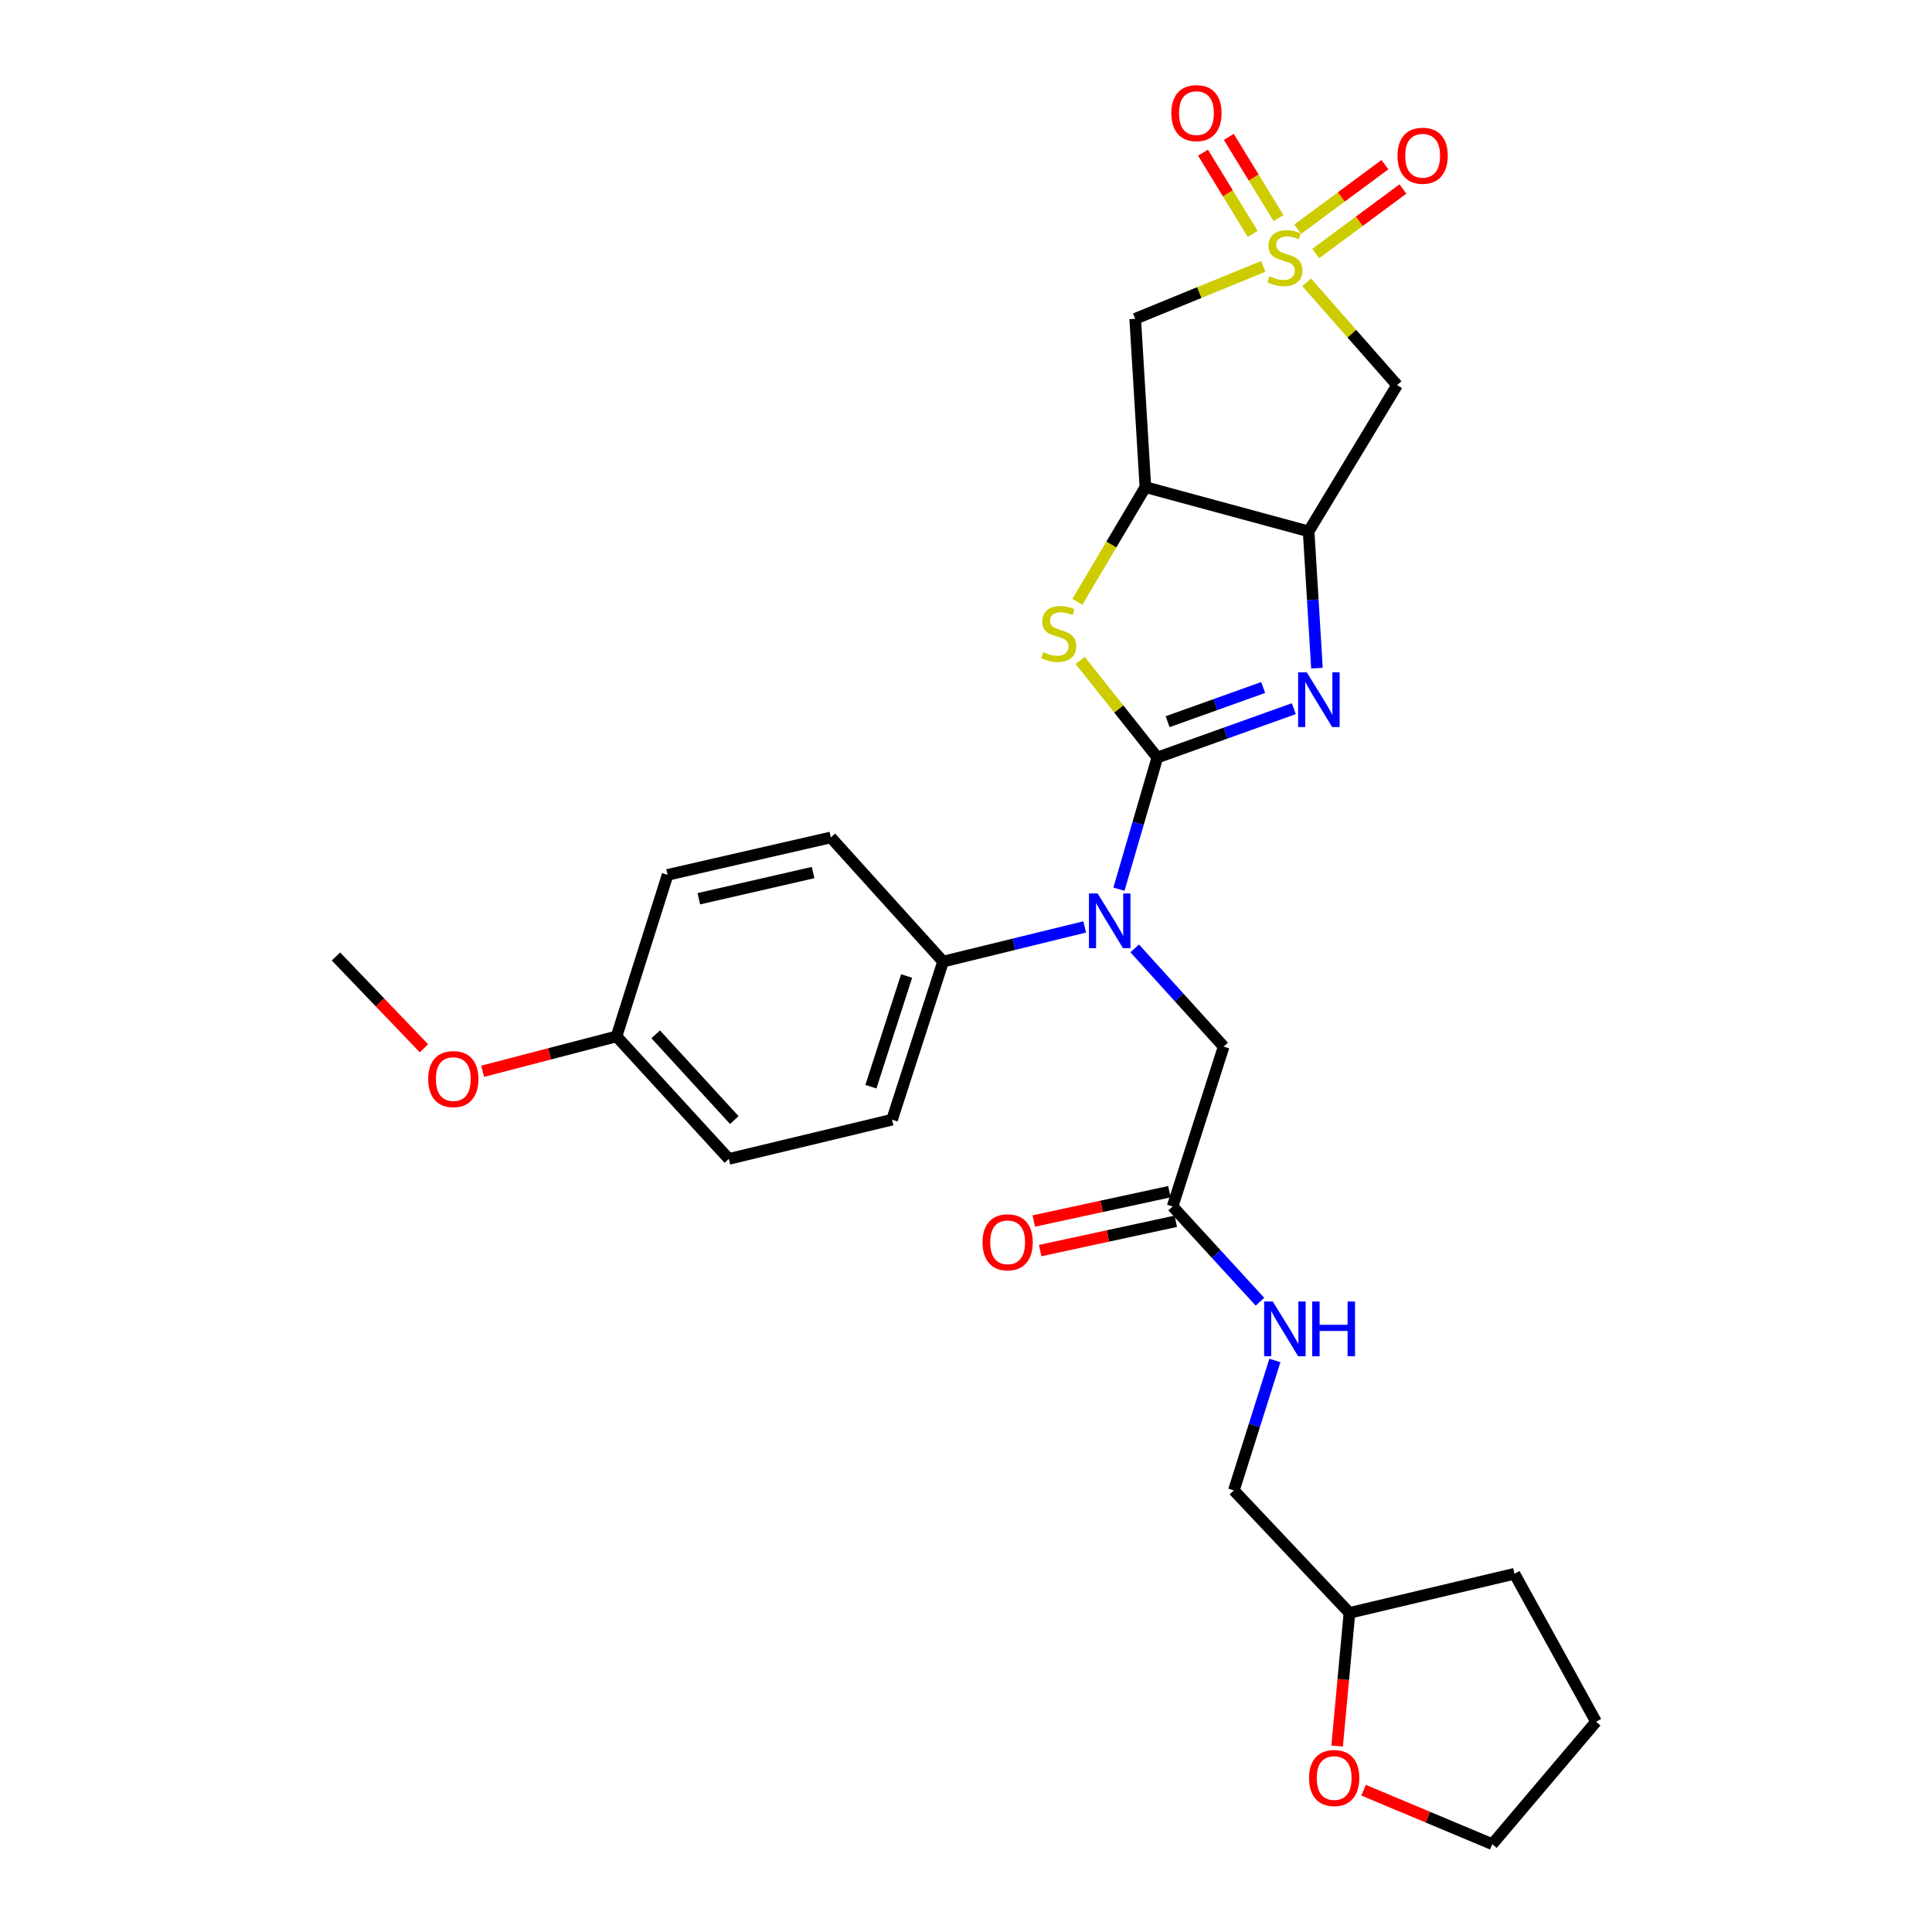 <?xml version='1.0' encoding='iso-8859-1'?>
<svg version='1.1' baseProfile='full'
              xmlns='http://www.w3.org/2000/svg'
                      xmlns:rdkit='http://www.rdkit.org/xml'
                      xmlns:xlink='http://www.w3.org/1999/xlink'
                  xml:space='preserve'
width='1000px' height='1000px' viewBox='0 0 1000 1000'>
<!-- END OF HEADER -->
<rect style='opacity:1.0;fill:#FFFFFF;stroke:none' width='1000' height='1000' x='0' y='0'> </rect>
<path class='bond-1' d='M 599.035,392.085 L 634.361,379.447' style='fill:none;fill-rule:evenodd;stroke:#000000;stroke-width:6px;stroke-linecap:butt;stroke-linejoin:miter;stroke-opacity:1' />
<path class='bond-1' d='M 634.361,379.447 L 669.688,366.809' style='fill:none;fill-rule:evenodd;stroke:#0000FF;stroke-width:6px;stroke-linecap:butt;stroke-linejoin:miter;stroke-opacity:1' />
<path class='bond-1' d='M 604.356,373.543 L 629.084,364.697' style='fill:none;fill-rule:evenodd;stroke:#000000;stroke-width:6px;stroke-linecap:butt;stroke-linejoin:miter;stroke-opacity:1' />
<path class='bond-1' d='M 629.084,364.697 L 653.813,355.85' style='fill:none;fill-rule:evenodd;stroke:#0000FF;stroke-width:6px;stroke-linecap:butt;stroke-linejoin:miter;stroke-opacity:1' />
<path class='bond-2' d='M 599.035,392.085 L 579.066,366.957' style='fill:none;fill-rule:evenodd;stroke:#000000;stroke-width:6px;stroke-linecap:butt;stroke-linejoin:miter;stroke-opacity:1' />
<path class='bond-2' d='M 579.066,366.957 L 559.096,341.828' style='fill:none;fill-rule:evenodd;stroke:#CCCC00;stroke-width:6px;stroke-linecap:butt;stroke-linejoin:miter;stroke-opacity:1' />
<path class='bond-5' d='M 599.035,392.085 L 589.097,426.164' style='fill:none;fill-rule:evenodd;stroke:#000000;stroke-width:6px;stroke-linecap:butt;stroke-linejoin:miter;stroke-opacity:1' />
<path class='bond-5' d='M 589.097,426.164 L 579.159,460.242' style='fill:none;fill-rule:evenodd;stroke:#0000FF;stroke-width:6px;stroke-linecap:butt;stroke-linejoin:miter;stroke-opacity:1' />
<path class='bond-0' d='M 653.877,137.874 L 620.729,151.441' style='fill:none;fill-rule:evenodd;stroke:#CCCC00;stroke-width:6px;stroke-linecap:butt;stroke-linejoin:miter;stroke-opacity:1' />
<path class='bond-0' d='M 620.729,151.441 L 587.581,165.007' style='fill:none;fill-rule:evenodd;stroke:#000000;stroke-width:6px;stroke-linecap:butt;stroke-linejoin:miter;stroke-opacity:1' />
<path class='bond-8' d='M 681.007,131.235 L 703.578,114.529' style='fill:none;fill-rule:evenodd;stroke:#CCCC00;stroke-width:6px;stroke-linecap:butt;stroke-linejoin:miter;stroke-opacity:1' />
<path class='bond-8' d='M 703.578,114.529 L 726.149,97.824' style='fill:none;fill-rule:evenodd;stroke:#FF0000;stroke-width:6px;stroke-linecap:butt;stroke-linejoin:miter;stroke-opacity:1' />
<path class='bond-8' d='M 671.687,118.643 L 694.258,101.937' style='fill:none;fill-rule:evenodd;stroke:#CCCC00;stroke-width:6px;stroke-linecap:butt;stroke-linejoin:miter;stroke-opacity:1' />
<path class='bond-8' d='M 694.258,101.937 L 716.829,85.231' style='fill:none;fill-rule:evenodd;stroke:#FF0000;stroke-width:6px;stroke-linecap:butt;stroke-linejoin:miter;stroke-opacity:1' />
<path class='bond-9' d='M 661.754,112.901 L 648.896,91.879' style='fill:none;fill-rule:evenodd;stroke:#CCCC00;stroke-width:6px;stroke-linecap:butt;stroke-linejoin:miter;stroke-opacity:1' />
<path class='bond-9' d='M 648.896,91.879 L 636.038,70.858' style='fill:none;fill-rule:evenodd;stroke:#FF0000;stroke-width:6px;stroke-linecap:butt;stroke-linejoin:miter;stroke-opacity:1' />
<path class='bond-9' d='M 648.39,121.075 L 635.532,100.054' style='fill:none;fill-rule:evenodd;stroke:#CCCC00;stroke-width:6px;stroke-linecap:butt;stroke-linejoin:miter;stroke-opacity:1' />
<path class='bond-9' d='M 635.532,100.054 L 622.674,79.032' style='fill:none;fill-rule:evenodd;stroke:#FF0000;stroke-width:6px;stroke-linecap:butt;stroke-linejoin:miter;stroke-opacity:1' />
<path class='bond-29' d='M 676.328,146.124 L 699.727,172.729' style='fill:none;fill-rule:evenodd;stroke:#CCCC00;stroke-width:6px;stroke-linecap:butt;stroke-linejoin:miter;stroke-opacity:1' />
<path class='bond-29' d='M 699.727,172.729 L 723.127,199.333' style='fill:none;fill-rule:evenodd;stroke:#000000;stroke-width:6px;stroke-linecap:butt;stroke-linejoin:miter;stroke-opacity:1' />
<path class='bond-3' d='M 681.652,345.83 L 679.495,310.437' style='fill:none;fill-rule:evenodd;stroke:#0000FF;stroke-width:6px;stroke-linecap:butt;stroke-linejoin:miter;stroke-opacity:1' />
<path class='bond-3' d='M 679.495,310.437 L 677.339,275.043' style='fill:none;fill-rule:evenodd;stroke:#000000;stroke-width:6px;stroke-linecap:butt;stroke-linejoin:miter;stroke-opacity:1' />
<path class='bond-4' d='M 557.644,311.5 L 575.25,281.818' style='fill:none;fill-rule:evenodd;stroke:#CCCC00;stroke-width:6px;stroke-linecap:butt;stroke-linejoin:miter;stroke-opacity:1' />
<path class='bond-4' d='M 575.25,281.818 L 592.856,252.136' style='fill:none;fill-rule:evenodd;stroke:#000000;stroke-width:6px;stroke-linecap:butt;stroke-linejoin:miter;stroke-opacity:1' />
<path class='bond-6' d='M 677.339,275.043 L 723.127,199.333' style='fill:none;fill-rule:evenodd;stroke:#000000;stroke-width:6px;stroke-linecap:butt;stroke-linejoin:miter;stroke-opacity:1' />
<path class='bond-28' d='M 677.339,275.043 L 592.856,252.136' style='fill:none;fill-rule:evenodd;stroke:#000000;stroke-width:6px;stroke-linecap:butt;stroke-linejoin:miter;stroke-opacity:1' />
<path class='bond-7' d='M 592.856,252.136 L 587.581,165.007' style='fill:none;fill-rule:evenodd;stroke:#000000;stroke-width:6px;stroke-linecap:butt;stroke-linejoin:miter;stroke-opacity:1' />
<path class='bond-11' d='M 587.324,490.887 L 610.342,516.304' style='fill:none;fill-rule:evenodd;stroke:#0000FF;stroke-width:6px;stroke-linecap:butt;stroke-linejoin:miter;stroke-opacity:1' />
<path class='bond-11' d='M 610.342,516.304 L 633.361,541.721' style='fill:none;fill-rule:evenodd;stroke:#000000;stroke-width:6px;stroke-linecap:butt;stroke-linejoin:miter;stroke-opacity:1' />
<path class='bond-12' d='M 561.427,479.776 L 524.778,488.746' style='fill:none;fill-rule:evenodd;stroke:#0000FF;stroke-width:6px;stroke-linecap:butt;stroke-linejoin:miter;stroke-opacity:1' />
<path class='bond-12' d='M 524.778,488.746 L 488.129,497.717' style='fill:none;fill-rule:evenodd;stroke:#000000;stroke-width:6px;stroke-linecap:butt;stroke-linejoin:miter;stroke-opacity:1' />
<path class='bond-10' d='M 606.938,624.472 L 633.361,541.721' style='fill:none;fill-rule:evenodd;stroke:#000000;stroke-width:6px;stroke-linecap:butt;stroke-linejoin:miter;stroke-opacity:1' />
<path class='bond-13' d='M 606.938,624.472 L 629.549,649.122' style='fill:none;fill-rule:evenodd;stroke:#000000;stroke-width:6px;stroke-linecap:butt;stroke-linejoin:miter;stroke-opacity:1' />
<path class='bond-13' d='M 629.549,649.122 L 652.16,673.773' style='fill:none;fill-rule:evenodd;stroke:#0000FF;stroke-width:6px;stroke-linecap:butt;stroke-linejoin:miter;stroke-opacity:1' />
<path class='bond-14' d='M 605.282,616.816 L 570.184,624.405' style='fill:none;fill-rule:evenodd;stroke:#000000;stroke-width:6px;stroke-linecap:butt;stroke-linejoin:miter;stroke-opacity:1' />
<path class='bond-14' d='M 570.184,624.405 L 535.087,631.993' style='fill:none;fill-rule:evenodd;stroke:#FF0000;stroke-width:6px;stroke-linecap:butt;stroke-linejoin:miter;stroke-opacity:1' />
<path class='bond-14' d='M 608.593,632.129 L 573.495,639.717' style='fill:none;fill-rule:evenodd;stroke:#000000;stroke-width:6px;stroke-linecap:butt;stroke-linejoin:miter;stroke-opacity:1' />
<path class='bond-14' d='M 573.495,639.717 L 538.397,647.305' style='fill:none;fill-rule:evenodd;stroke:#FF0000;stroke-width:6px;stroke-linecap:butt;stroke-linejoin:miter;stroke-opacity:1' />
<path class='bond-16' d='M 488.129,497.717 L 461.723,579.555' style='fill:none;fill-rule:evenodd;stroke:#000000;stroke-width:6px;stroke-linecap:butt;stroke-linejoin:miter;stroke-opacity:1' />
<path class='bond-16' d='M 469.259,505.182 L 450.775,562.468' style='fill:none;fill-rule:evenodd;stroke:#000000;stroke-width:6px;stroke-linecap:butt;stroke-linejoin:miter;stroke-opacity:1' />
<path class='bond-17' d='M 488.129,497.717 L 430.025,433.461' style='fill:none;fill-rule:evenodd;stroke:#000000;stroke-width:6px;stroke-linecap:butt;stroke-linejoin:miter;stroke-opacity:1' />
<path class='bond-18' d='M 659.885,704.176 L 649.265,737.806' style='fill:none;fill-rule:evenodd;stroke:#0000FF;stroke-width:6px;stroke-linecap:butt;stroke-linejoin:miter;stroke-opacity:1' />
<path class='bond-18' d='M 649.265,737.806 L 638.644,771.437' style='fill:none;fill-rule:evenodd;stroke:#000000;stroke-width:6px;stroke-linecap:butt;stroke-linejoin:miter;stroke-opacity:1' />
<path class='bond-15' d='M 692.093,903.756 L 695.286,869.289' style='fill:none;fill-rule:evenodd;stroke:#FF0000;stroke-width:6px;stroke-linecap:butt;stroke-linejoin:miter;stroke-opacity:1' />
<path class='bond-15' d='M 695.286,869.289 L 698.479,834.823' style='fill:none;fill-rule:evenodd;stroke:#000000;stroke-width:6px;stroke-linecap:butt;stroke-linejoin:miter;stroke-opacity:1' />
<path class='bond-24' d='M 705.786,926.603 L 739.096,940.574' style='fill:none;fill-rule:evenodd;stroke:#FF0000;stroke-width:6px;stroke-linecap:butt;stroke-linejoin:miter;stroke-opacity:1' />
<path class='bond-24' d='M 739.096,940.574 L 772.405,954.545' style='fill:none;fill-rule:evenodd;stroke:#000000;stroke-width:6px;stroke-linecap:butt;stroke-linejoin:miter;stroke-opacity:1' />
<path class='bond-21' d='M 461.723,579.555 L 377.24,599.842' style='fill:none;fill-rule:evenodd;stroke:#000000;stroke-width:6px;stroke-linecap:butt;stroke-linejoin:miter;stroke-opacity:1' />
<path class='bond-20' d='M 430.025,433.461 L 345.542,452.826' style='fill:none;fill-rule:evenodd;stroke:#000000;stroke-width:6px;stroke-linecap:butt;stroke-linejoin:miter;stroke-opacity:1' />
<path class='bond-20' d='M 420.853,451.636 L 361.715,465.191' style='fill:none;fill-rule:evenodd;stroke:#000000;stroke-width:6px;stroke-linecap:butt;stroke-linejoin:miter;stroke-opacity:1' />
<path class='bond-22' d='M 638.644,771.437 L 698.479,834.823' style='fill:none;fill-rule:evenodd;stroke:#000000;stroke-width:6px;stroke-linecap:butt;stroke-linejoin:miter;stroke-opacity:1' />
<path class='bond-19' d='M 319.119,536.438 L 345.542,452.826' style='fill:none;fill-rule:evenodd;stroke:#000000;stroke-width:6px;stroke-linecap:butt;stroke-linejoin:miter;stroke-opacity:1' />
<path class='bond-23' d='M 319.119,536.438 L 284.469,545.466' style='fill:none;fill-rule:evenodd;stroke:#000000;stroke-width:6px;stroke-linecap:butt;stroke-linejoin:miter;stroke-opacity:1' />
<path class='bond-23' d='M 284.469,545.466 L 249.819,554.494' style='fill:none;fill-rule:evenodd;stroke:#FF0000;stroke-width:6px;stroke-linecap:butt;stroke-linejoin:miter;stroke-opacity:1' />
<path class='bond-30' d='M 319.119,536.438 L 377.24,599.842' style='fill:none;fill-rule:evenodd;stroke:#000000;stroke-width:6px;stroke-linecap:butt;stroke-linejoin:miter;stroke-opacity:1' />
<path class='bond-30' d='M 339.385,535.363 L 380.07,579.746' style='fill:none;fill-rule:evenodd;stroke:#000000;stroke-width:6px;stroke-linecap:butt;stroke-linejoin:miter;stroke-opacity:1' />
<path class='bond-26' d='M 698.479,834.823 L 783.876,814.588' style='fill:none;fill-rule:evenodd;stroke:#000000;stroke-width:6px;stroke-linecap:butt;stroke-linejoin:miter;stroke-opacity:1' />
<path class='bond-25' d='M 219.441,542.597 L 196.664,518.834' style='fill:none;fill-rule:evenodd;stroke:#FF0000;stroke-width:6px;stroke-linecap:butt;stroke-linejoin:miter;stroke-opacity:1' />
<path class='bond-25' d='M 196.664,518.834 L 173.887,495.072' style='fill:none;fill-rule:evenodd;stroke:#000000;stroke-width:6px;stroke-linecap:butt;stroke-linejoin:miter;stroke-opacity:1' />
<path class='bond-31' d='M 772.405,954.545 L 826.113,891.168' style='fill:none;fill-rule:evenodd;stroke:#000000;stroke-width:6px;stroke-linecap:butt;stroke-linejoin:miter;stroke-opacity:1' />
<path class='bond-27' d='M 783.876,814.588 L 826.113,891.168' style='fill:none;fill-rule:evenodd;stroke:#000000;stroke-width:6px;stroke-linecap:butt;stroke-linejoin:miter;stroke-opacity:1' />
<path  class='atom-1' d='M 657.05 143.021
Q 657.37 143.141, 658.69 143.701
Q 660.01 144.261, 661.45 144.621
Q 662.93 144.941, 664.37 144.941
Q 667.05 144.941, 668.61 143.661
Q 670.17 142.341, 670.17 140.061
Q 670.17 138.501, 669.37 137.541
Q 668.61 136.581, 667.41 136.061
Q 666.21 135.541, 664.21 134.941
Q 661.69 134.181, 660.17 133.461
Q 658.69 132.741, 657.61 131.221
Q 656.57 129.701, 656.57 127.141
Q 656.57 123.581, 658.97 121.381
Q 661.41 119.181, 666.21 119.181
Q 669.49 119.181, 673.21 120.741
L 672.29 123.821
Q 668.89 122.421, 666.33 122.421
Q 663.57 122.421, 662.05 123.581
Q 660.53 124.701, 660.57 126.661
Q 660.57 128.181, 661.33 129.101
Q 662.13 130.021, 663.25 130.541
Q 664.41 131.061, 666.33 131.661
Q 668.89 132.461, 670.41 133.261
Q 671.93 134.061, 673.01 135.701
Q 674.13 137.301, 674.13 140.061
Q 674.13 143.981, 671.49 146.101
Q 668.89 148.181, 664.53 148.181
Q 662.01 148.181, 660.09 147.621
Q 658.21 147.101, 655.97 146.181
L 657.05 143.021
' fill='#CCCC00'/>
<path  class='atom-2' d='M 676.388 348.012
L 685.668 363.012
Q 686.588 364.492, 688.068 367.172
Q 689.548 369.852, 689.628 370.012
L 689.628 348.012
L 693.388 348.012
L 693.388 376.332
L 689.508 376.332
L 679.548 359.932
Q 678.388 358.012, 677.148 355.812
Q 675.948 353.612, 675.588 352.932
L 675.588 376.332
L 671.908 376.332
L 671.908 348.012
L 676.388 348.012
' fill='#0000FF'/>
<path  class='atom-3' d='M 539.964 337.54
Q 540.284 337.66, 541.604 338.22
Q 542.924 338.78, 544.364 339.14
Q 545.844 339.46, 547.284 339.46
Q 549.964 339.46, 551.524 338.18
Q 553.084 336.86, 553.084 334.58
Q 553.084 333.02, 552.284 332.06
Q 551.524 331.1, 550.324 330.58
Q 549.124 330.06, 547.124 329.46
Q 544.604 328.7, 543.084 327.98
Q 541.604 327.26, 540.524 325.74
Q 539.484 324.22, 539.484 321.66
Q 539.484 318.1, 541.884 315.9
Q 544.324 313.7, 549.124 313.7
Q 552.404 313.7, 556.124 315.26
L 555.204 318.34
Q 551.804 316.94, 549.244 316.94
Q 546.484 316.94, 544.964 318.1
Q 543.444 319.22, 543.484 321.18
Q 543.484 322.7, 544.244 323.62
Q 545.044 324.54, 546.164 325.06
Q 547.324 325.58, 549.244 326.18
Q 551.804 326.98, 553.324 327.78
Q 554.844 328.58, 555.924 330.22
Q 557.044 331.82, 557.044 334.58
Q 557.044 338.5, 554.404 340.62
Q 551.804 342.7, 547.444 342.7
Q 544.924 342.7, 543.004 342.14
Q 541.124 341.62, 538.884 340.7
L 539.964 337.54
' fill='#CCCC00'/>
<path  class='atom-6' d='M 568.127 462.443
L 577.407 477.443
Q 578.327 478.923, 579.807 481.603
Q 581.287 484.283, 581.367 484.443
L 581.367 462.443
L 585.127 462.443
L 585.127 490.763
L 581.247 490.763
L 571.287 474.363
Q 570.127 472.443, 568.887 470.243
Q 567.687 468.043, 567.327 467.363
L 567.327 490.763
L 563.647 490.763
L 563.647 462.443
L 568.127 462.443
' fill='#0000FF'/>
<path  class='atom-9' d='M 723.356 80.604
Q 723.356 73.804, 726.716 70.004
Q 730.076 66.204, 736.356 66.204
Q 742.636 66.204, 745.996 70.004
Q 749.356 73.804, 749.356 80.604
Q 749.356 87.484, 745.956 91.404
Q 742.556 95.284, 736.356 95.284
Q 730.116 95.284, 726.716 91.404
Q 723.356 87.524, 723.356 80.604
M 736.356 92.084
Q 740.676 92.084, 742.996 89.204
Q 745.356 86.284, 745.356 80.604
Q 745.356 75.044, 742.996 72.244
Q 740.676 69.404, 736.356 69.404
Q 732.036 69.404, 729.676 72.204
Q 727.356 75.004, 727.356 80.604
Q 727.356 86.324, 729.676 89.204
Q 732.036 92.084, 736.356 92.084
' fill='#FF0000'/>
<path  class='atom-10' d='M 606.279 58.55
Q 606.279 51.75, 609.639 47.95
Q 612.999 44.15, 619.279 44.15
Q 625.559 44.15, 628.919 47.95
Q 632.279 51.75, 632.279 58.55
Q 632.279 65.43, 628.879 69.35
Q 625.479 73.23, 619.279 73.23
Q 613.039 73.23, 609.639 69.35
Q 606.279 65.47, 606.279 58.55
M 619.279 70.03
Q 623.599 70.03, 625.919 67.15
Q 628.279 64.23, 628.279 58.55
Q 628.279 52.99, 625.919 50.19
Q 623.599 47.35, 619.279 47.35
Q 614.959 47.35, 612.599 50.15
Q 610.279 52.95, 610.279 58.55
Q 610.279 64.27, 612.599 67.15
Q 614.959 70.03, 619.279 70.03
' fill='#FF0000'/>
<path  class='atom-14' d='M 658.79 673.664
L 668.07 688.664
Q 668.99 690.144, 670.47 692.824
Q 671.95 695.504, 672.03 695.664
L 672.03 673.664
L 675.79 673.664
L 675.79 701.984
L 671.91 701.984
L 661.95 685.584
Q 660.79 683.664, 659.55 681.464
Q 658.35 679.264, 657.99 678.584
L 657.99 701.984
L 654.31 701.984
L 654.31 673.664
L 658.79 673.664
' fill='#0000FF'/>
<path  class='atom-14' d='M 679.19 673.664
L 683.03 673.664
L 683.03 685.704
L 697.51 685.704
L 697.51 673.664
L 701.35 673.664
L 701.35 701.984
L 697.51 701.984
L 697.51 688.904
L 683.03 688.904
L 683.03 701.984
L 679.19 701.984
L 679.19 673.664
' fill='#0000FF'/>
<path  class='atom-15' d='M 508.558 643.012
Q 508.558 636.212, 511.918 632.412
Q 515.278 628.612, 521.558 628.612
Q 527.838 628.612, 531.198 632.412
Q 534.558 636.212, 534.558 643.012
Q 534.558 649.892, 531.158 653.812
Q 527.758 657.692, 521.558 657.692
Q 515.318 657.692, 511.918 653.812
Q 508.558 649.932, 508.558 643.012
M 521.558 654.492
Q 525.878 654.492, 528.198 651.612
Q 530.558 648.692, 530.558 643.012
Q 530.558 637.452, 528.198 634.652
Q 525.878 631.812, 521.558 631.812
Q 517.238 631.812, 514.878 634.612
Q 512.558 637.412, 512.558 643.012
Q 512.558 648.732, 514.878 651.612
Q 517.238 654.492, 521.558 654.492
' fill='#FF0000'/>
<path  class='atom-16' d='M 677.568 920.3
Q 677.568 913.5, 680.928 909.7
Q 684.288 905.9, 690.568 905.9
Q 696.848 905.9, 700.208 909.7
Q 703.568 913.5, 703.568 920.3
Q 703.568 927.18, 700.168 931.1
Q 696.768 934.98, 690.568 934.98
Q 684.328 934.98, 680.928 931.1
Q 677.568 927.22, 677.568 920.3
M 690.568 931.78
Q 694.888 931.78, 697.208 928.9
Q 699.568 925.98, 699.568 920.3
Q 699.568 914.74, 697.208 911.94
Q 694.888 909.1, 690.568 909.1
Q 686.248 909.1, 683.888 911.9
Q 681.568 914.7, 681.568 920.3
Q 681.568 926.02, 683.888 928.9
Q 686.248 931.78, 690.568 931.78
' fill='#FF0000'/>
<path  class='atom-24' d='M 221.636 558.529
Q 221.636 551.729, 224.996 547.929
Q 228.356 544.129, 234.636 544.129
Q 240.916 544.129, 244.276 547.929
Q 247.636 551.729, 247.636 558.529
Q 247.636 565.409, 244.236 569.329
Q 240.836 573.209, 234.636 573.209
Q 228.396 573.209, 224.996 569.329
Q 221.636 565.449, 221.636 558.529
M 234.636 570.009
Q 238.956 570.009, 241.276 567.129
Q 243.636 564.209, 243.636 558.529
Q 243.636 552.969, 241.276 550.169
Q 238.956 547.329, 234.636 547.329
Q 230.316 547.329, 227.956 550.129
Q 225.636 552.929, 225.636 558.529
Q 225.636 564.249, 227.956 567.129
Q 230.316 570.009, 234.636 570.009
' fill='#FF0000'/>
</svg>
